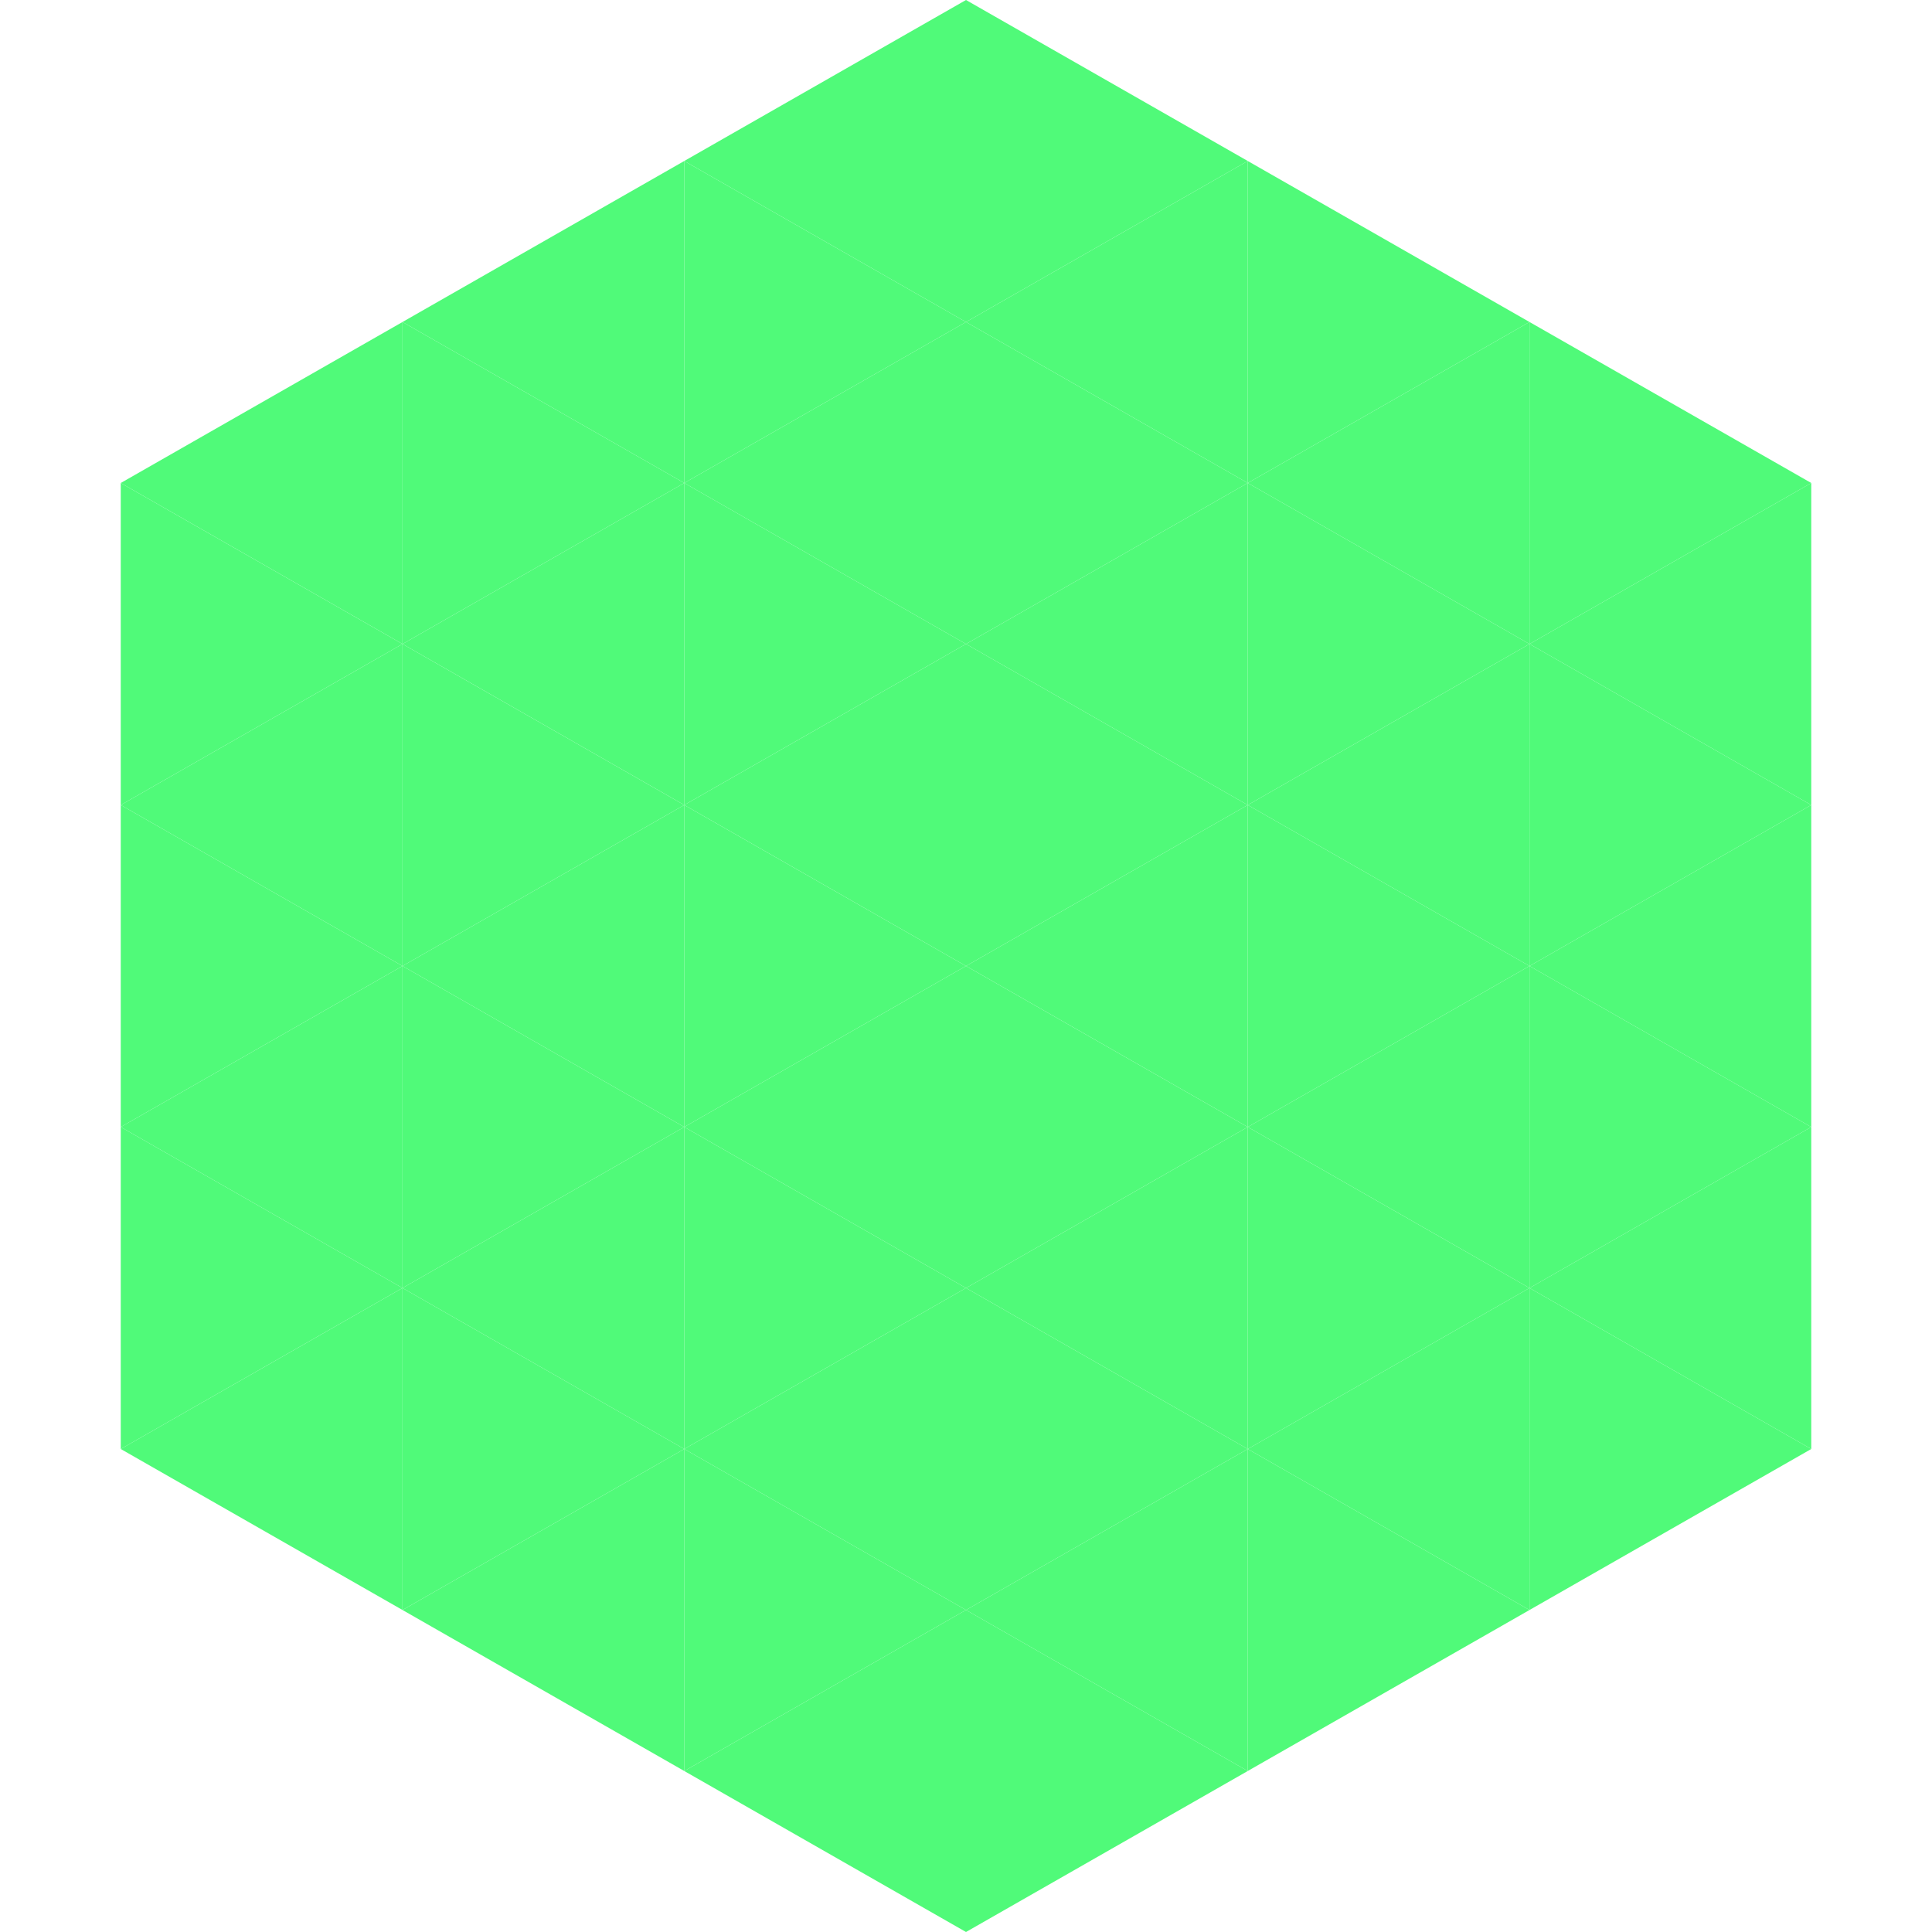 <?xml version="1.0"?>
<!-- Generated by SVGo -->
<svg width="240" height="240"
     xmlns="http://www.w3.org/2000/svg"
     xmlns:xlink="http://www.w3.org/1999/xlink">
<polygon points="50,40 15,60 50,80" style="fill:rgb(80,250,121)" />
<polygon points="190,40 225,60 190,80" style="fill:rgb(80,250,121)" />
<polygon points="15,60 50,80 15,100" style="fill:rgb(80,250,121)" />
<polygon points="225,60 190,80 225,100" style="fill:rgb(80,250,121)" />
<polygon points="50,80 15,100 50,120" style="fill:rgb(80,250,121)" />
<polygon points="190,80 225,100 190,120" style="fill:rgb(80,250,121)" />
<polygon points="15,100 50,120 15,140" style="fill:rgb(80,250,121)" />
<polygon points="225,100 190,120 225,140" style="fill:rgb(80,250,121)" />
<polygon points="50,120 15,140 50,160" style="fill:rgb(80,250,121)" />
<polygon points="190,120 225,140 190,160" style="fill:rgb(80,250,121)" />
<polygon points="15,140 50,160 15,180" style="fill:rgb(80,250,121)" />
<polygon points="225,140 190,160 225,180" style="fill:rgb(80,250,121)" />
<polygon points="50,160 15,180 50,200" style="fill:rgb(80,250,121)" />
<polygon points="190,160 225,180 190,200" style="fill:rgb(80,250,121)" />
<polygon points="15,180 50,200 15,220" style="fill:rgb(255,255,255); fill-opacity:0" />
<polygon points="225,180 190,200 225,220" style="fill:rgb(255,255,255); fill-opacity:0" />
<polygon points="50,0 85,20 50,40" style="fill:rgb(255,255,255); fill-opacity:0" />
<polygon points="190,0 155,20 190,40" style="fill:rgb(255,255,255); fill-opacity:0" />
<polygon points="85,20 50,40 85,60" style="fill:rgb(80,250,121)" />
<polygon points="155,20 190,40 155,60" style="fill:rgb(80,250,121)" />
<polygon points="50,40 85,60 50,80" style="fill:rgb(80,250,121)" />
<polygon points="190,40 155,60 190,80" style="fill:rgb(80,250,121)" />
<polygon points="85,60 50,80 85,100" style="fill:rgb(80,250,121)" />
<polygon points="155,60 190,80 155,100" style="fill:rgb(80,250,121)" />
<polygon points="50,80 85,100 50,120" style="fill:rgb(80,250,121)" />
<polygon points="190,80 155,100 190,120" style="fill:rgb(80,250,121)" />
<polygon points="85,100 50,120 85,140" style="fill:rgb(80,250,121)" />
<polygon points="155,100 190,120 155,140" style="fill:rgb(80,250,121)" />
<polygon points="50,120 85,140 50,160" style="fill:rgb(80,250,121)" />
<polygon points="190,120 155,140 190,160" style="fill:rgb(80,250,121)" />
<polygon points="85,140 50,160 85,180" style="fill:rgb(80,250,121)" />
<polygon points="155,140 190,160 155,180" style="fill:rgb(80,250,121)" />
<polygon points="50,160 85,180 50,200" style="fill:rgb(80,250,121)" />
<polygon points="190,160 155,180 190,200" style="fill:rgb(80,250,121)" />
<polygon points="85,180 50,200 85,220" style="fill:rgb(80,250,121)" />
<polygon points="155,180 190,200 155,220" style="fill:rgb(80,250,121)" />
<polygon points="120,0 85,20 120,40" style="fill:rgb(80,250,121)" />
<polygon points="120,0 155,20 120,40" style="fill:rgb(80,250,121)" />
<polygon points="85,20 120,40 85,60" style="fill:rgb(80,250,121)" />
<polygon points="155,20 120,40 155,60" style="fill:rgb(80,250,121)" />
<polygon points="120,40 85,60 120,80" style="fill:rgb(80,250,121)" />
<polygon points="120,40 155,60 120,80" style="fill:rgb(80,250,121)" />
<polygon points="85,60 120,80 85,100" style="fill:rgb(80,250,121)" />
<polygon points="155,60 120,80 155,100" style="fill:rgb(80,250,121)" />
<polygon points="120,80 85,100 120,120" style="fill:rgb(80,250,121)" />
<polygon points="120,80 155,100 120,120" style="fill:rgb(80,250,121)" />
<polygon points="85,100 120,120 85,140" style="fill:rgb(80,250,121)" />
<polygon points="155,100 120,120 155,140" style="fill:rgb(80,250,121)" />
<polygon points="120,120 85,140 120,160" style="fill:rgb(80,250,121)" />
<polygon points="120,120 155,140 120,160" style="fill:rgb(80,250,121)" />
<polygon points="85,140 120,160 85,180" style="fill:rgb(80,250,121)" />
<polygon points="155,140 120,160 155,180" style="fill:rgb(80,250,121)" />
<polygon points="120,160 85,180 120,200" style="fill:rgb(80,250,121)" />
<polygon points="120,160 155,180 120,200" style="fill:rgb(80,250,121)" />
<polygon points="85,180 120,200 85,220" style="fill:rgb(80,250,121)" />
<polygon points="155,180 120,200 155,220" style="fill:rgb(80,250,121)" />
<polygon points="120,200 85,220 120,240" style="fill:rgb(80,250,121)" />
<polygon points="120,200 155,220 120,240" style="fill:rgb(80,250,121)" />
<polygon points="85,220 120,240 85,260" style="fill:rgb(255,255,255); fill-opacity:0" />
<polygon points="155,220 120,240 155,260" style="fill:rgb(255,255,255); fill-opacity:0" />
</svg>
